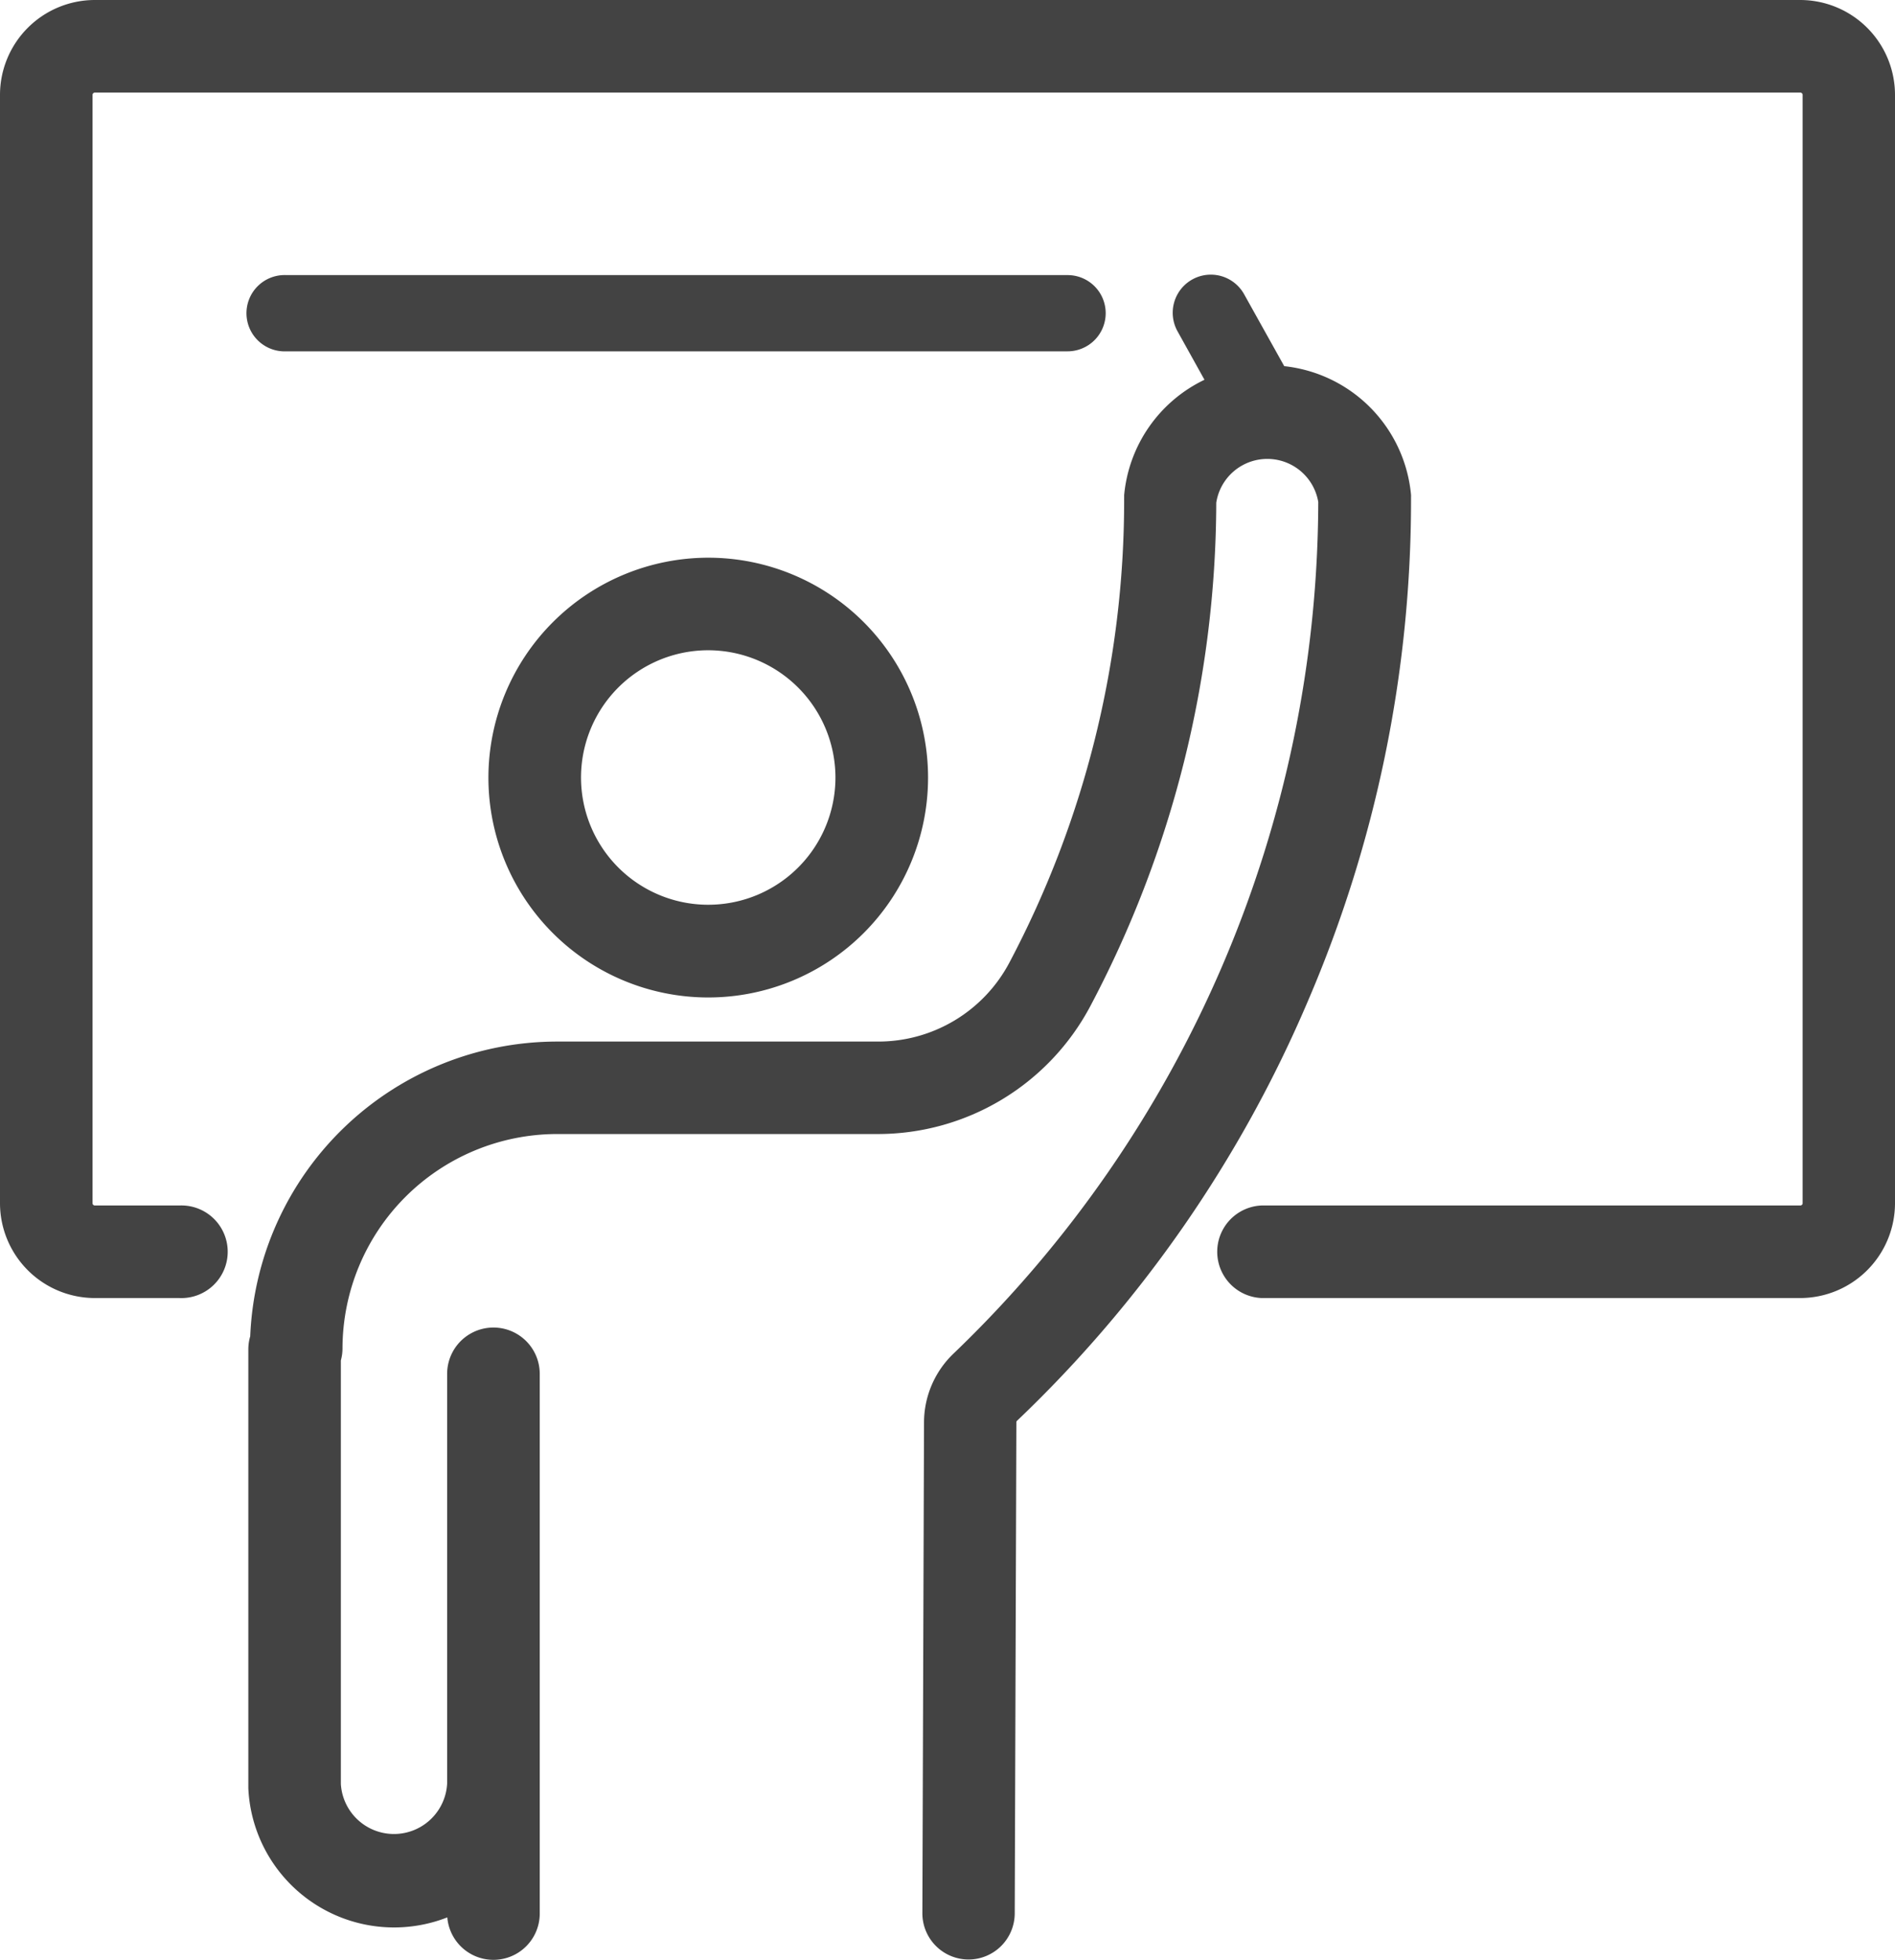 <svg id="Layer_1" data-name="Layer 1" xmlns="http://www.w3.org/2000/svg" viewBox="0 0 230 237.78"><defs><style>.cls-1{fill:#434343;}</style></defs><path class="cls-1" d="M230,11.5A11.52,11.52,0,0,0,218.49,0h-207A11.52,11.52,0,0,0,0,11.51V146a11.52,11.52,0,0,0,11.51,11.5H21.78a5.62,5.62,0,1,0,0-11.23H11.51a.28.28,0,0,1-.28-.27V11.51a.29.29,0,0,1,.28-.28h207a.29.29,0,0,1,.28.28V146a.28.28,0,0,1-.28.27H153.12a5.62,5.62,0,0,0,0,11.23h65.37A11.52,11.52,0,0,0,230,146V11.5Z"/><path class="cls-1" d="M59.28,94.34A26.68,26.68,0,1,0,86,67.67,26.71,26.71,0,0,0,59.28,94.34Zm42.12,0A15.44,15.44,0,1,1,86,78.9,15.46,15.46,0,0,1,101.4,94.34Z"/><path class="cls-1" d="M171.26,60.66c0-.06,0-.13,0-.19v-.18a.88.88,0,0,0,0-.16v-.08a17.3,17.3,0,0,0-15.39-15.62L151,35.7a4.62,4.62,0,1,0-8.08,4.5l3.27,5.88a17.28,17.28,0,0,0-9.75,14v.07s0,.07,0,.11v.22a1.49,1.49,0,0,0,0,.21,119.89,119.89,0,0,1-13.94,56.13,18,18,0,0,1-15.92,9.56H67.59a37.3,37.3,0,0,0-37.22,35.76,5.61,5.61,0,0,0-.23,1.59v53s0,.09,0,.13v.13a17.71,17.71,0,0,0,24.15,15.66,5.62,5.62,0,0,0,11.22-.4V166.7a5.62,5.62,0,0,0-11.24,0v49.7a6.46,6.46,0,0,1-12.9.06l0-51.39a5.49,5.49,0,0,0,.2-1.47,26.06,26.06,0,0,1,26-26h38.93a29.2,29.2,0,0,0,25.83-15.51A131.18,131.18,0,0,0,147.62,61,6.27,6.27,0,0,1,160,60.91a143.62,143.62,0,0,1-44.28,103.34,11.58,11.58,0,0,0-3.57,8.3v0l-.2,59.58a5.61,5.61,0,0,0,5.6,5.63h0a5.61,5.61,0,0,0,5.61-5.59l.2-59.59h0a.25.25,0,0,1,.09-.2,153,153,0,0,0,35.33-51A153.89,153.89,0,0,0,171.26,60.66Z"/><path class="cls-1" d="M134.2,38a4.62,4.62,0,0,0-4.63-4.62H34.76a4.63,4.63,0,1,0,0,9.25h94.81A4.63,4.63,0,0,0,134.2,38Z"/></svg>